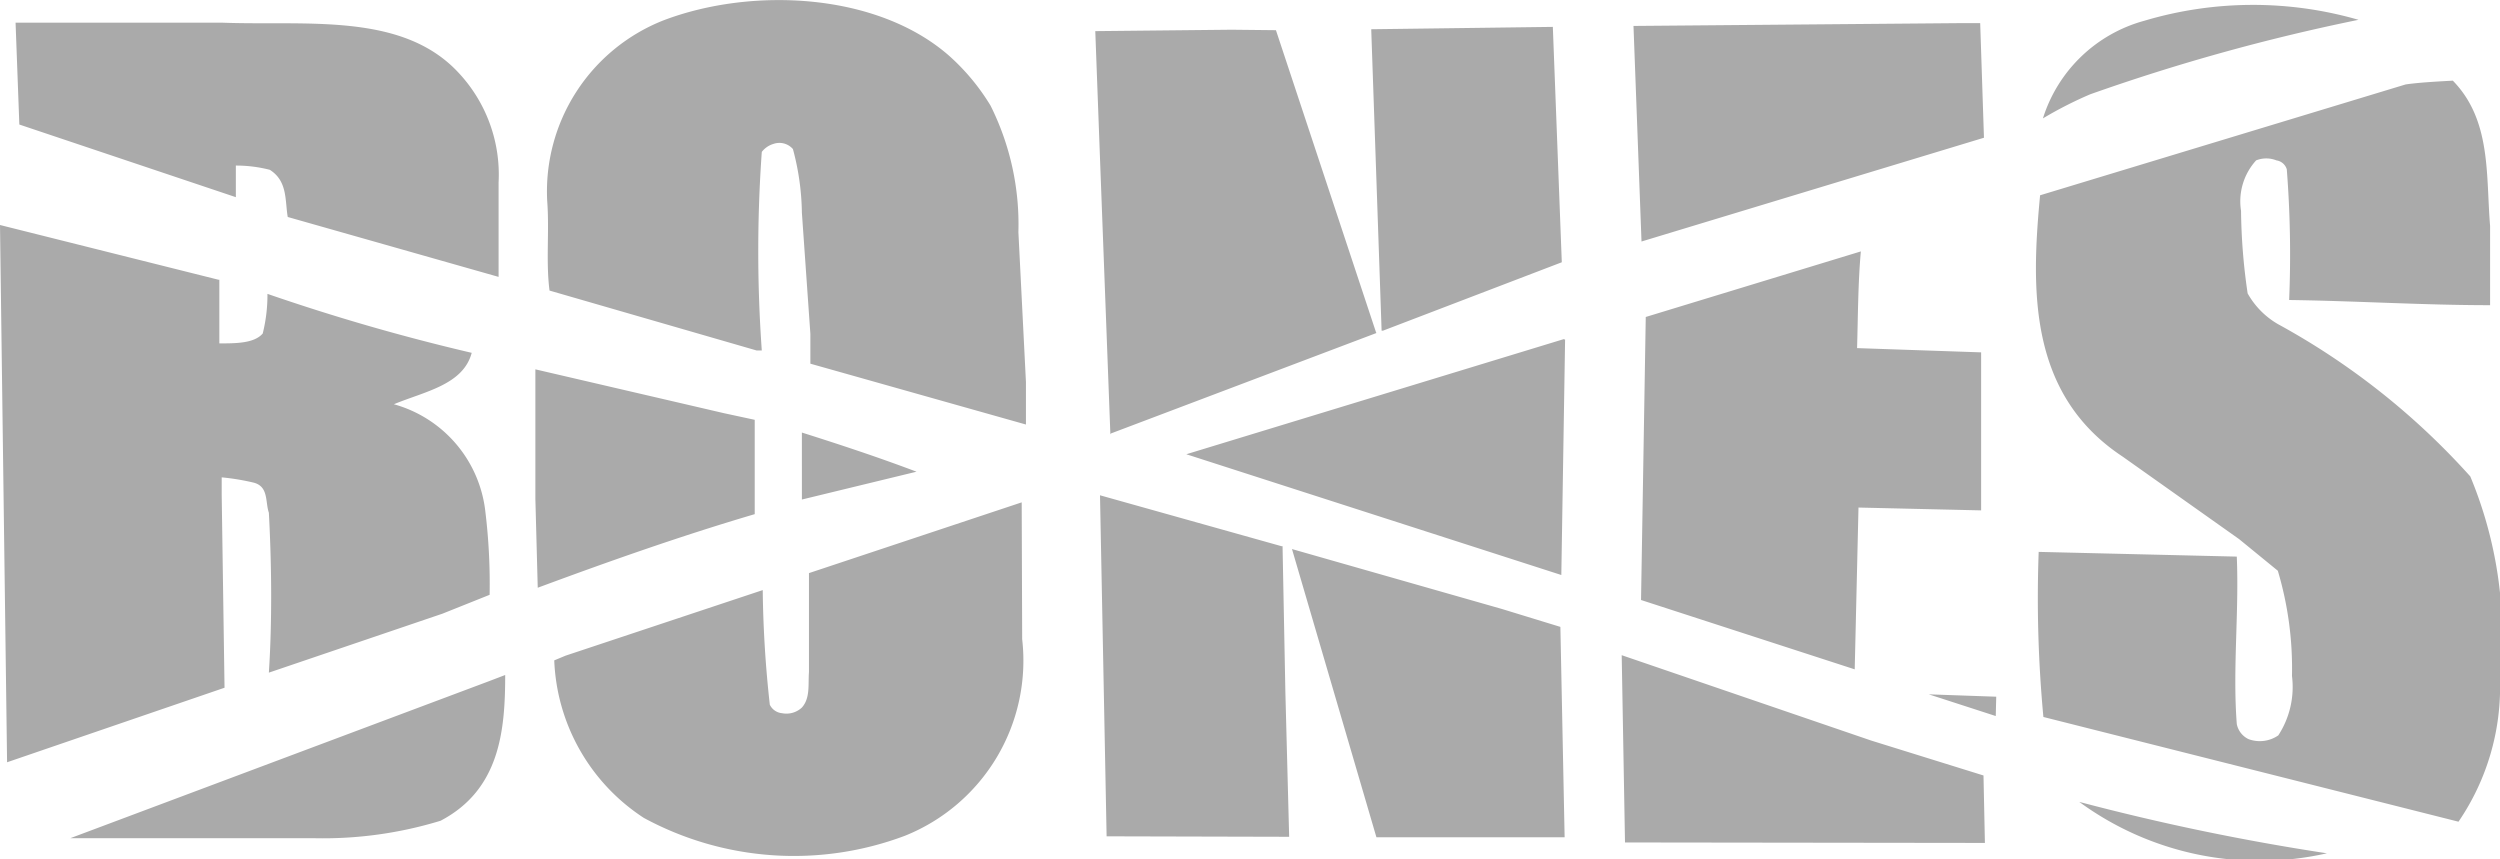 <svg viewBox="0 0 53 18.22" xmlns="http://www.w3.org/2000/svg"><path d="M50 .42A42.46 42.46 0 0 0 44.31 2a8.34 8.34 0 0 0-1 .51A3.11 3.11 0 0 1 45.46.44 8.06 8.06 0 0 1 50 .42zM21 2.24a5.63 5.63 0 0 1 .59 2.68l.16 3.18V9l-4.57-1.29v-.63L17 4.51a5.43 5.43 0 0 0-.19-1.35.38.38 0 0 0-.41-.11.49.49 0 0 0-.25.17 29.62 29.62 0 0 0 0 4.21h-.11l-4.39-1.27c-.08-.62 0-1.26-.05-1.91A3.9 3.9 0 0 1 14.07.43c1.87-.71 4.53-.59 6.06.76A4.61 4.61 0 0 1 21 2.24zm21.06.68-7.26 2.2-.17-4.57 6.99-.06h.36zM29.32 7.01h-.03L29.07.62l3.85-.05.19 4.99zM9.71 1.53a3.16 3.16 0 0 1 .86 2.34v2L6.1 4.6c-.06-.35 0-.76-.38-1A2.88 2.88 0 0 0 5 3.51v.67L.41 2.64.33.48h4.36C6.47.55 8.51.25 9.71 1.53zm19.46 5.51.01.02-5.63 2.13-.01.02-.22-5.85-.1-2.7 2.89-.03.94.01zM52 1.71c.82.84.7 2 .79 3.08v1.68c-1.4 0-2.83-.09-4.26-.11a23.25 23.25 0 0 0-.05-2.77.27.27 0 0 0-.22-.19.58.58 0 0 0-.43 0 1.29 1.29 0 0 0-.32 1.07 12.77 12.77 0 0 0 .14 1.75 1.73 1.73 0 0 0 .64.65 15.37 15.37 0 0 1 4.08 3.23 8.82 8.82 0 0 1 .63 4.32 5.06 5.06 0 0 1-.88 3l-8.8-2.22a27 27 0 0 1-.1-3.5l4.2.1c.05 1.19-.09 2.39 0 3.55a.45.45 0 0 0 .25.32.69.69 0 0 0 .63-.08 1.88 1.88 0 0 0 .29-1.26 7.24 7.24 0 0 0-.3-2.23l-.82-.67L45 9.68c-2-1.32-1.94-3.54-1.75-5.54L51 1.79c.28-.04.63-.06 1-.08zM4.65 5.93v1.35c.35 0 .74 0 .92-.21a3.39 3.39 0 0 0 .1-.84A43.82 43.82 0 0 0 10 7.48c-.18.68-1 .82-1.65 1.09a2.67 2.67 0 0 1 1.94 2.28 12.73 12.73 0 0 1 .09 1.76l-1 .4-3.68 1.25c.07-1.08.06-2.27 0-3.39-.08-.23 0-.56-.33-.64a4.93 4.93 0 0 0-.67-.11v.38l.06 4.08-4.61 1.58L0 4.77l4.63 1.16zm34.72 1.45 2.63.09v3.35l-2.6-.06-.08 3.43-4.53-1.47.1-6 4.56-1.39c-.06.67-.06 1.36-.08 2.05zm-6.27 4.81-7.95-2.56 8-2.44.03.01zM16 8.9v2c-1.56.46-3.09 1-4.6 1.56l-.05-1.88V7.83l4 .93zm3.43 1.1-2.43.59V9.17c.79.25 1.61.52 2.43.83zm7.76 1.58.06 3.1.08 3.06-3.87-.01-.14-7.23 3.85 1.08zm-5.52 1.97a4 4 0 0 1-2.49 4.17 6.68 6.68 0 0 1-5.53-.38 4.18 4.18 0 0 1-1.9-3.34l.24-.1 4.18-1.39a24.2 24.2 0 0 0 .15 2.43.32.32 0 0 0 .26.18A.48.48 0 0 0 17 15c.18-.2.13-.49.15-.75v-2.1l4.51-1.5zm11.41-.26.09 4.46h-3.99l-1.79-6.11 4.45 1.27zm8.97 3.15.03 1.43-7.63-.01-.07-3.97 5.29 1.81zm-31.34-2.13c0 1.17-.11 2.43-1.37 3.09a8.52 8.52 0 0 1-2.68.37H1.49l8.88-3.33zm31.6.87-1.42-.46 1.43.05zm7.02 2.91A6.47 6.47 0 0 1 44.08 17a49.8 49.8 0 0 0 5.25 1.09z" fill="#aaa"/></svg>